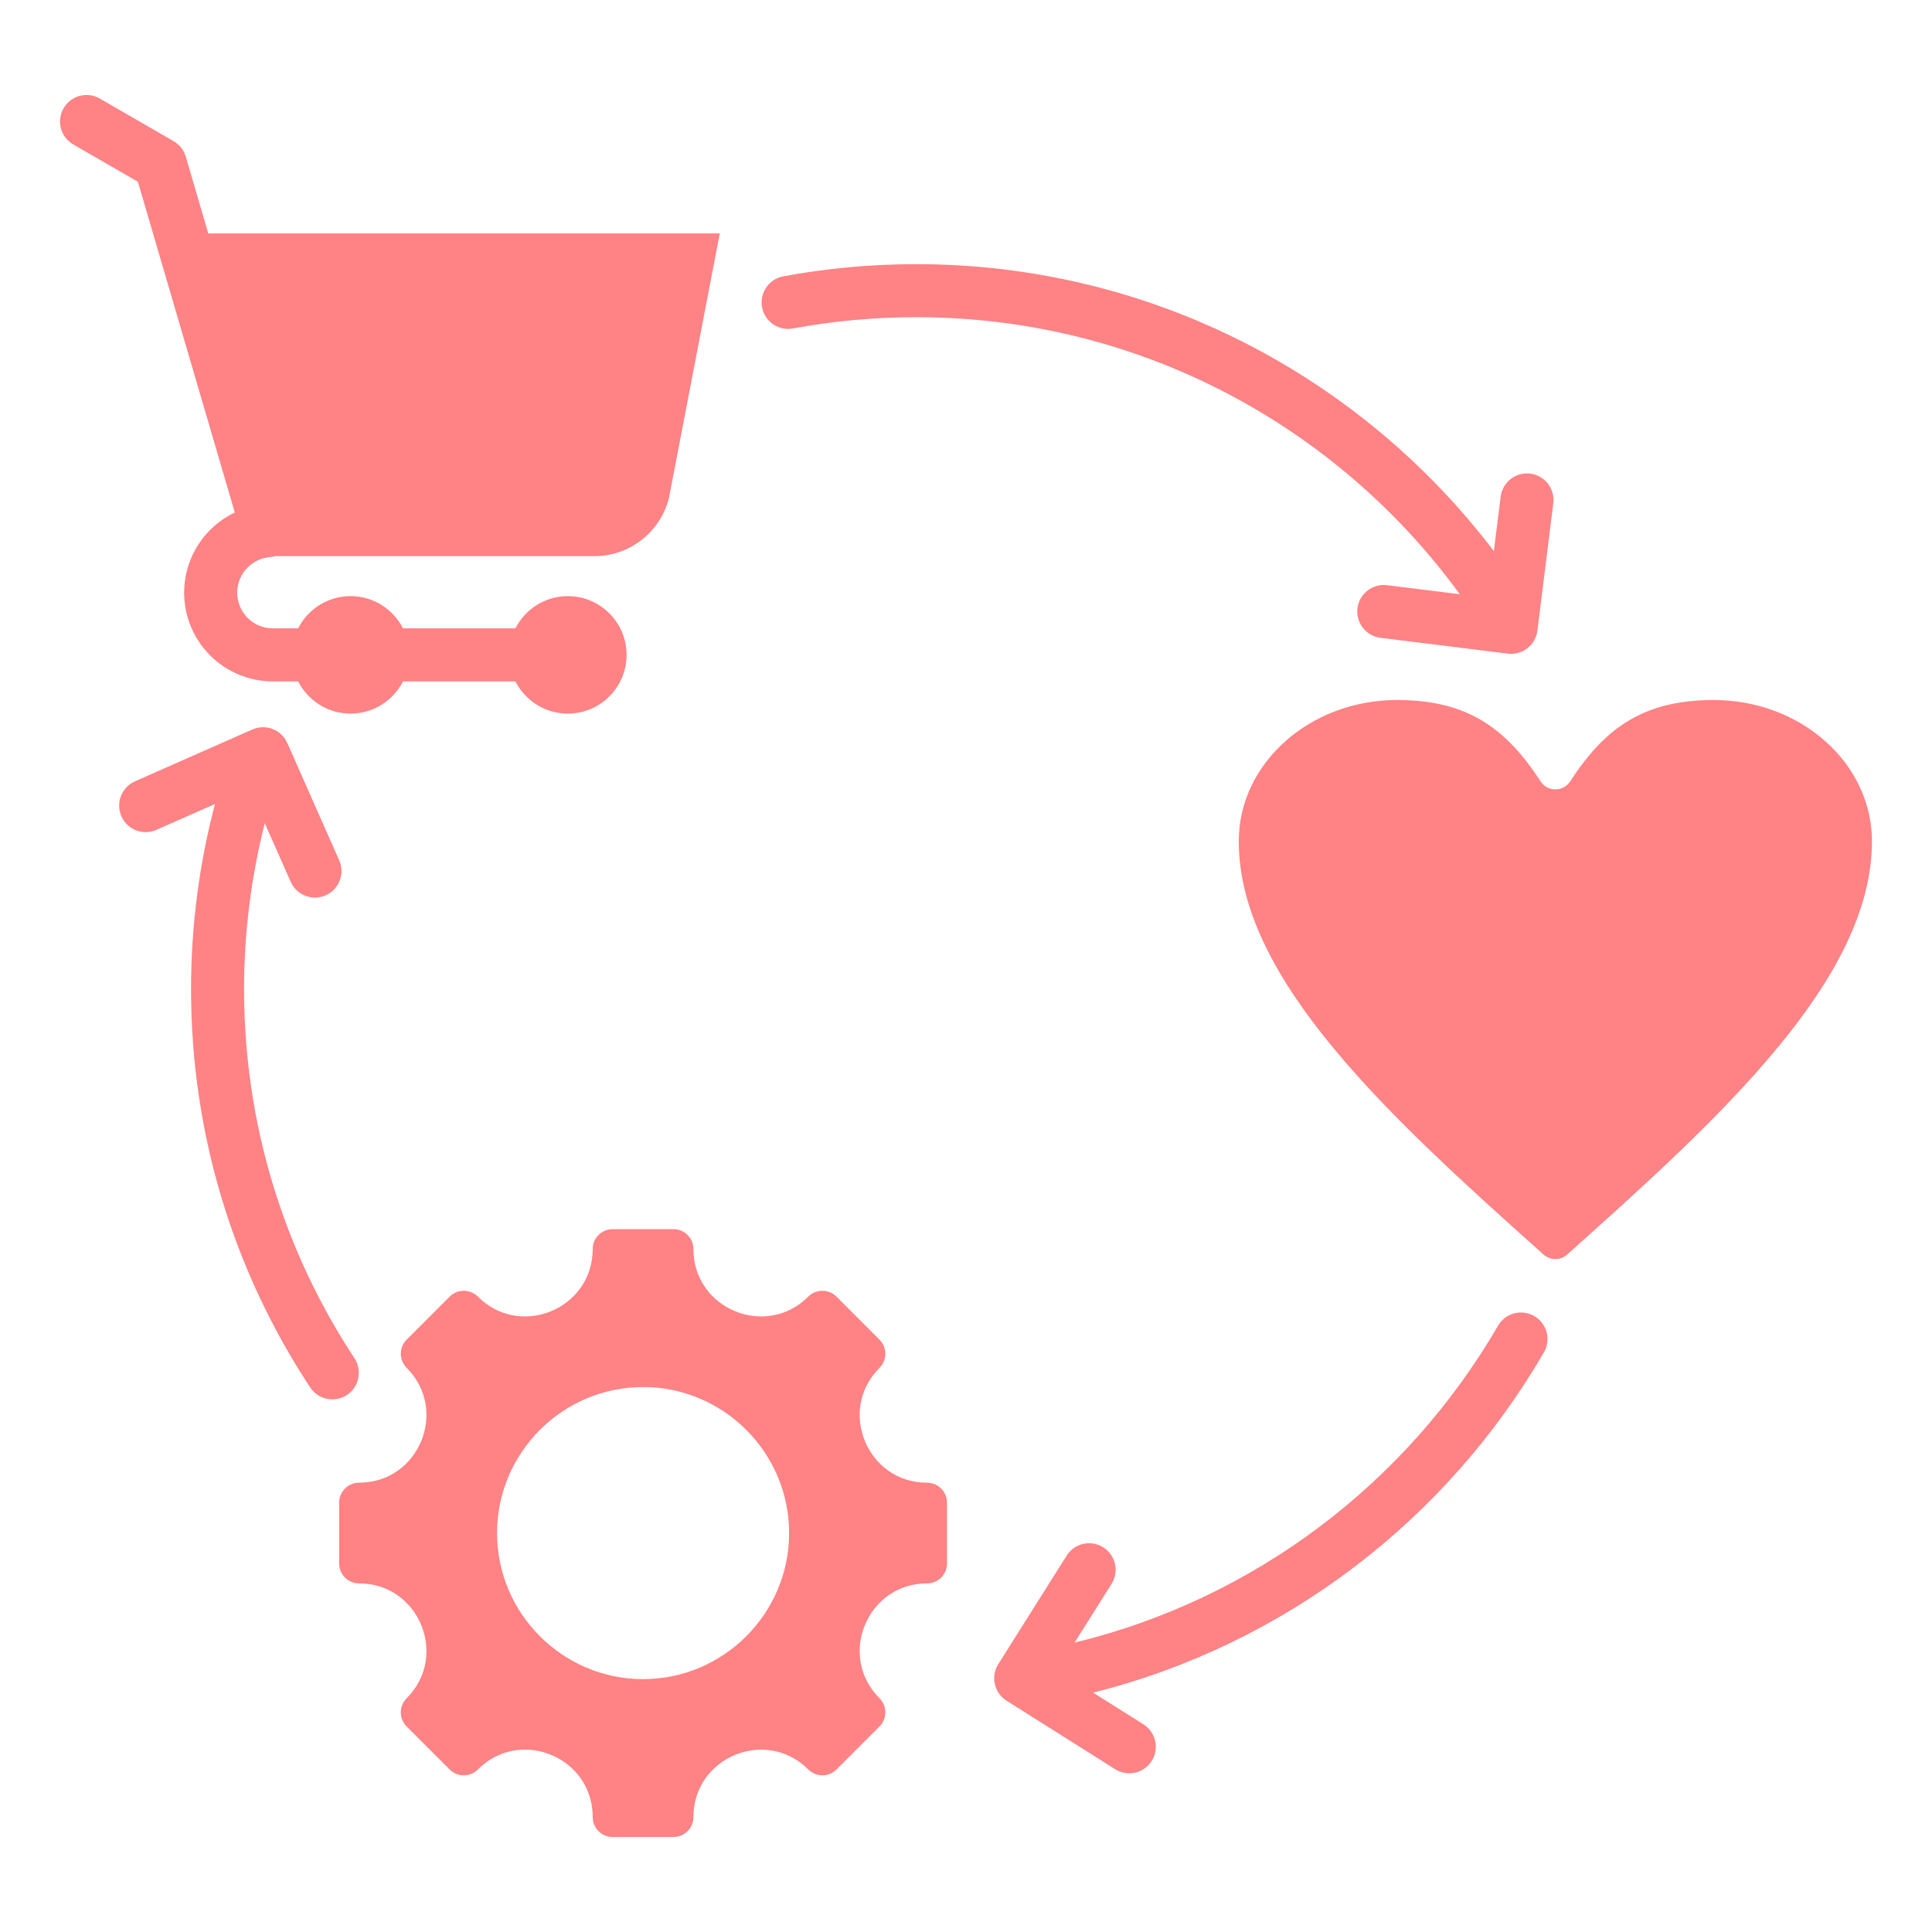 <svg width="45" height="45" viewBox="0 0 45 45" fill="none" xmlns="http://www.w3.org/2000/svg">
<path fill-rule="evenodd" clip-rule="evenodd" d="M6.945 15.871H6.355C5.807 15.871 5.282 15.653 4.894 15.265C4.507 14.878 4.289 14.352 4.289 13.805C4.289 13.256 4.507 12.731 4.894 12.344C5.063 12.175 5.257 12.039 5.469 11.938L3.212 4.234L1.708 3.365C1.412 3.195 1.311 2.817 1.481 2.522C1.652 2.226 2.03 2.125 2.325 2.296L4.043 3.288C4.181 3.367 4.283 3.497 4.327 3.649L4.851 5.437H16.765L15.583 11.588C15.387 12.39 14.669 12.954 13.844 12.954H6.412C6.377 12.964 6.341 12.971 6.304 12.975C6.295 12.976 6.287 12.977 6.278 12.977C6.086 12.995 5.905 13.079 5.768 13.217C5.612 13.373 5.524 13.584 5.524 13.805C5.524 14.025 5.612 14.236 5.768 14.392C5.924 14.548 6.135 14.635 6.355 14.635H6.945C7.171 14.19 7.633 13.885 8.166 13.885C8.698 13.885 9.16 14.19 9.386 14.635H12.006C12.232 14.19 12.694 13.885 13.226 13.885C13.981 13.885 14.594 14.498 14.594 15.253C14.594 16.008 13.981 16.621 13.226 16.621C12.694 16.621 12.232 16.316 12.006 15.871H9.386C9.16 16.316 8.698 16.621 8.166 16.621C7.633 16.621 7.171 16.316 6.945 15.871ZM5.008 18.726L3.642 19.329C3.33 19.467 2.965 19.325 2.828 19.014C2.69 18.702 2.831 18.337 3.143 18.199L5.878 16.991C6.19 16.854 6.554 16.995 6.692 17.307L7.901 20.04C8.038 20.351 7.897 20.716 7.585 20.854C7.274 20.992 6.909 20.851 6.771 20.539L6.167 19.175C5.853 20.412 5.685 21.708 5.685 23.043C5.685 26.215 6.631 29.169 8.256 31.636C8.443 31.921 8.364 32.304 8.08 32.492C7.795 32.679 7.412 32.6 7.224 32.315C5.471 29.653 4.45 26.466 4.45 23.043C4.45 21.551 4.644 20.104 5.008 18.726ZM25.462 39.425L26.633 40.163C26.921 40.345 27.007 40.727 26.826 41.015C26.644 41.303 26.262 41.39 25.974 41.208L23.445 39.613C23.157 39.431 23.07 39.05 23.252 38.761L24.845 36.233C25.026 35.945 25.408 35.858 25.696 36.04C25.985 36.222 26.071 36.603 25.89 36.892L25.028 38.26C29.233 37.242 32.777 34.525 34.892 30.878C35.063 30.584 35.441 30.483 35.736 30.654C36.031 30.825 36.132 31.203 35.961 31.498C33.703 35.391 29.936 38.301 25.462 39.425ZM34.002 13.841C31.154 9.931 26.542 7.388 21.34 7.388C20.36 7.388 19.4 7.478 18.47 7.651C18.135 7.713 17.812 7.491 17.75 7.156C17.688 6.821 17.91 6.499 18.245 6.436C19.248 6.25 20.283 6.153 21.34 6.153C26.828 6.153 31.709 8.777 34.795 12.837L34.953 11.568C34.996 11.23 35.304 10.99 35.643 11.032C35.981 11.074 36.221 11.383 36.179 11.721L35.809 14.688C35.767 15.026 35.459 15.266 35.12 15.224L32.155 14.856C31.817 14.814 31.576 14.505 31.618 14.167C31.66 13.829 31.969 13.588 32.307 13.63L34.002 13.841ZM36.573 18.199C37.392 16.937 38.3 16.305 39.915 16.305C41.95 16.305 43.601 17.78 43.601 19.596C43.601 22.804 40.095 26.013 36.501 29.221C36.344 29.361 36.11 29.361 35.953 29.221C32.36 26.013 28.853 22.804 28.853 19.596C28.853 17.78 30.505 16.305 32.54 16.305C34.155 16.305 35.062 16.937 35.883 18.199C35.96 18.319 36.084 18.386 36.228 18.386C36.37 18.386 36.494 18.319 36.573 18.199ZM21.592 36.88C20.198 36.88 19.499 38.569 20.485 39.555C20.666 39.737 20.666 40.032 20.485 40.213L19.484 41.214C19.302 41.396 19.007 41.396 18.826 41.214C17.84 40.228 16.151 40.928 16.151 42.322C16.151 42.58 15.943 42.787 15.686 42.787H14.27C14.014 42.787 13.805 42.58 13.805 42.322C13.805 40.926 12.117 40.227 11.131 41.214C10.949 41.396 10.655 41.396 10.473 41.214L9.472 40.213C9.29 40.032 9.29 39.737 9.472 39.555C10.458 38.569 9.758 36.88 8.364 36.88C8.107 36.88 7.899 36.672 7.899 36.416V35C7.899 34.743 8.107 34.535 8.364 34.535C9.758 34.535 10.458 32.846 9.472 31.86C9.29 31.679 9.29 31.384 9.472 31.203L10.473 30.201C10.655 30.02 10.949 30.02 11.131 30.201C12.116 31.187 13.805 30.488 13.805 29.093C13.805 28.837 14.014 28.629 14.27 28.629H15.686C15.943 28.629 16.151 28.837 16.151 29.093C16.151 30.488 17.84 31.187 18.826 30.201C19.007 30.02 19.302 30.02 19.484 30.201L20.485 31.203C20.666 31.384 20.666 31.679 20.485 31.86C19.499 32.846 20.198 34.535 21.592 34.535C21.85 34.535 22.057 34.743 22.057 35V36.416C22.057 36.672 21.85 36.88 21.592 36.88ZM14.979 39.11C16.852 39.11 18.38 37.581 18.38 35.708C18.38 33.834 16.852 32.307 14.979 32.307C13.105 32.307 11.577 33.834 11.577 35.708C11.577 37.581 13.105 39.11 14.979 39.11Z" fill="#FF8285"/>
</svg>
